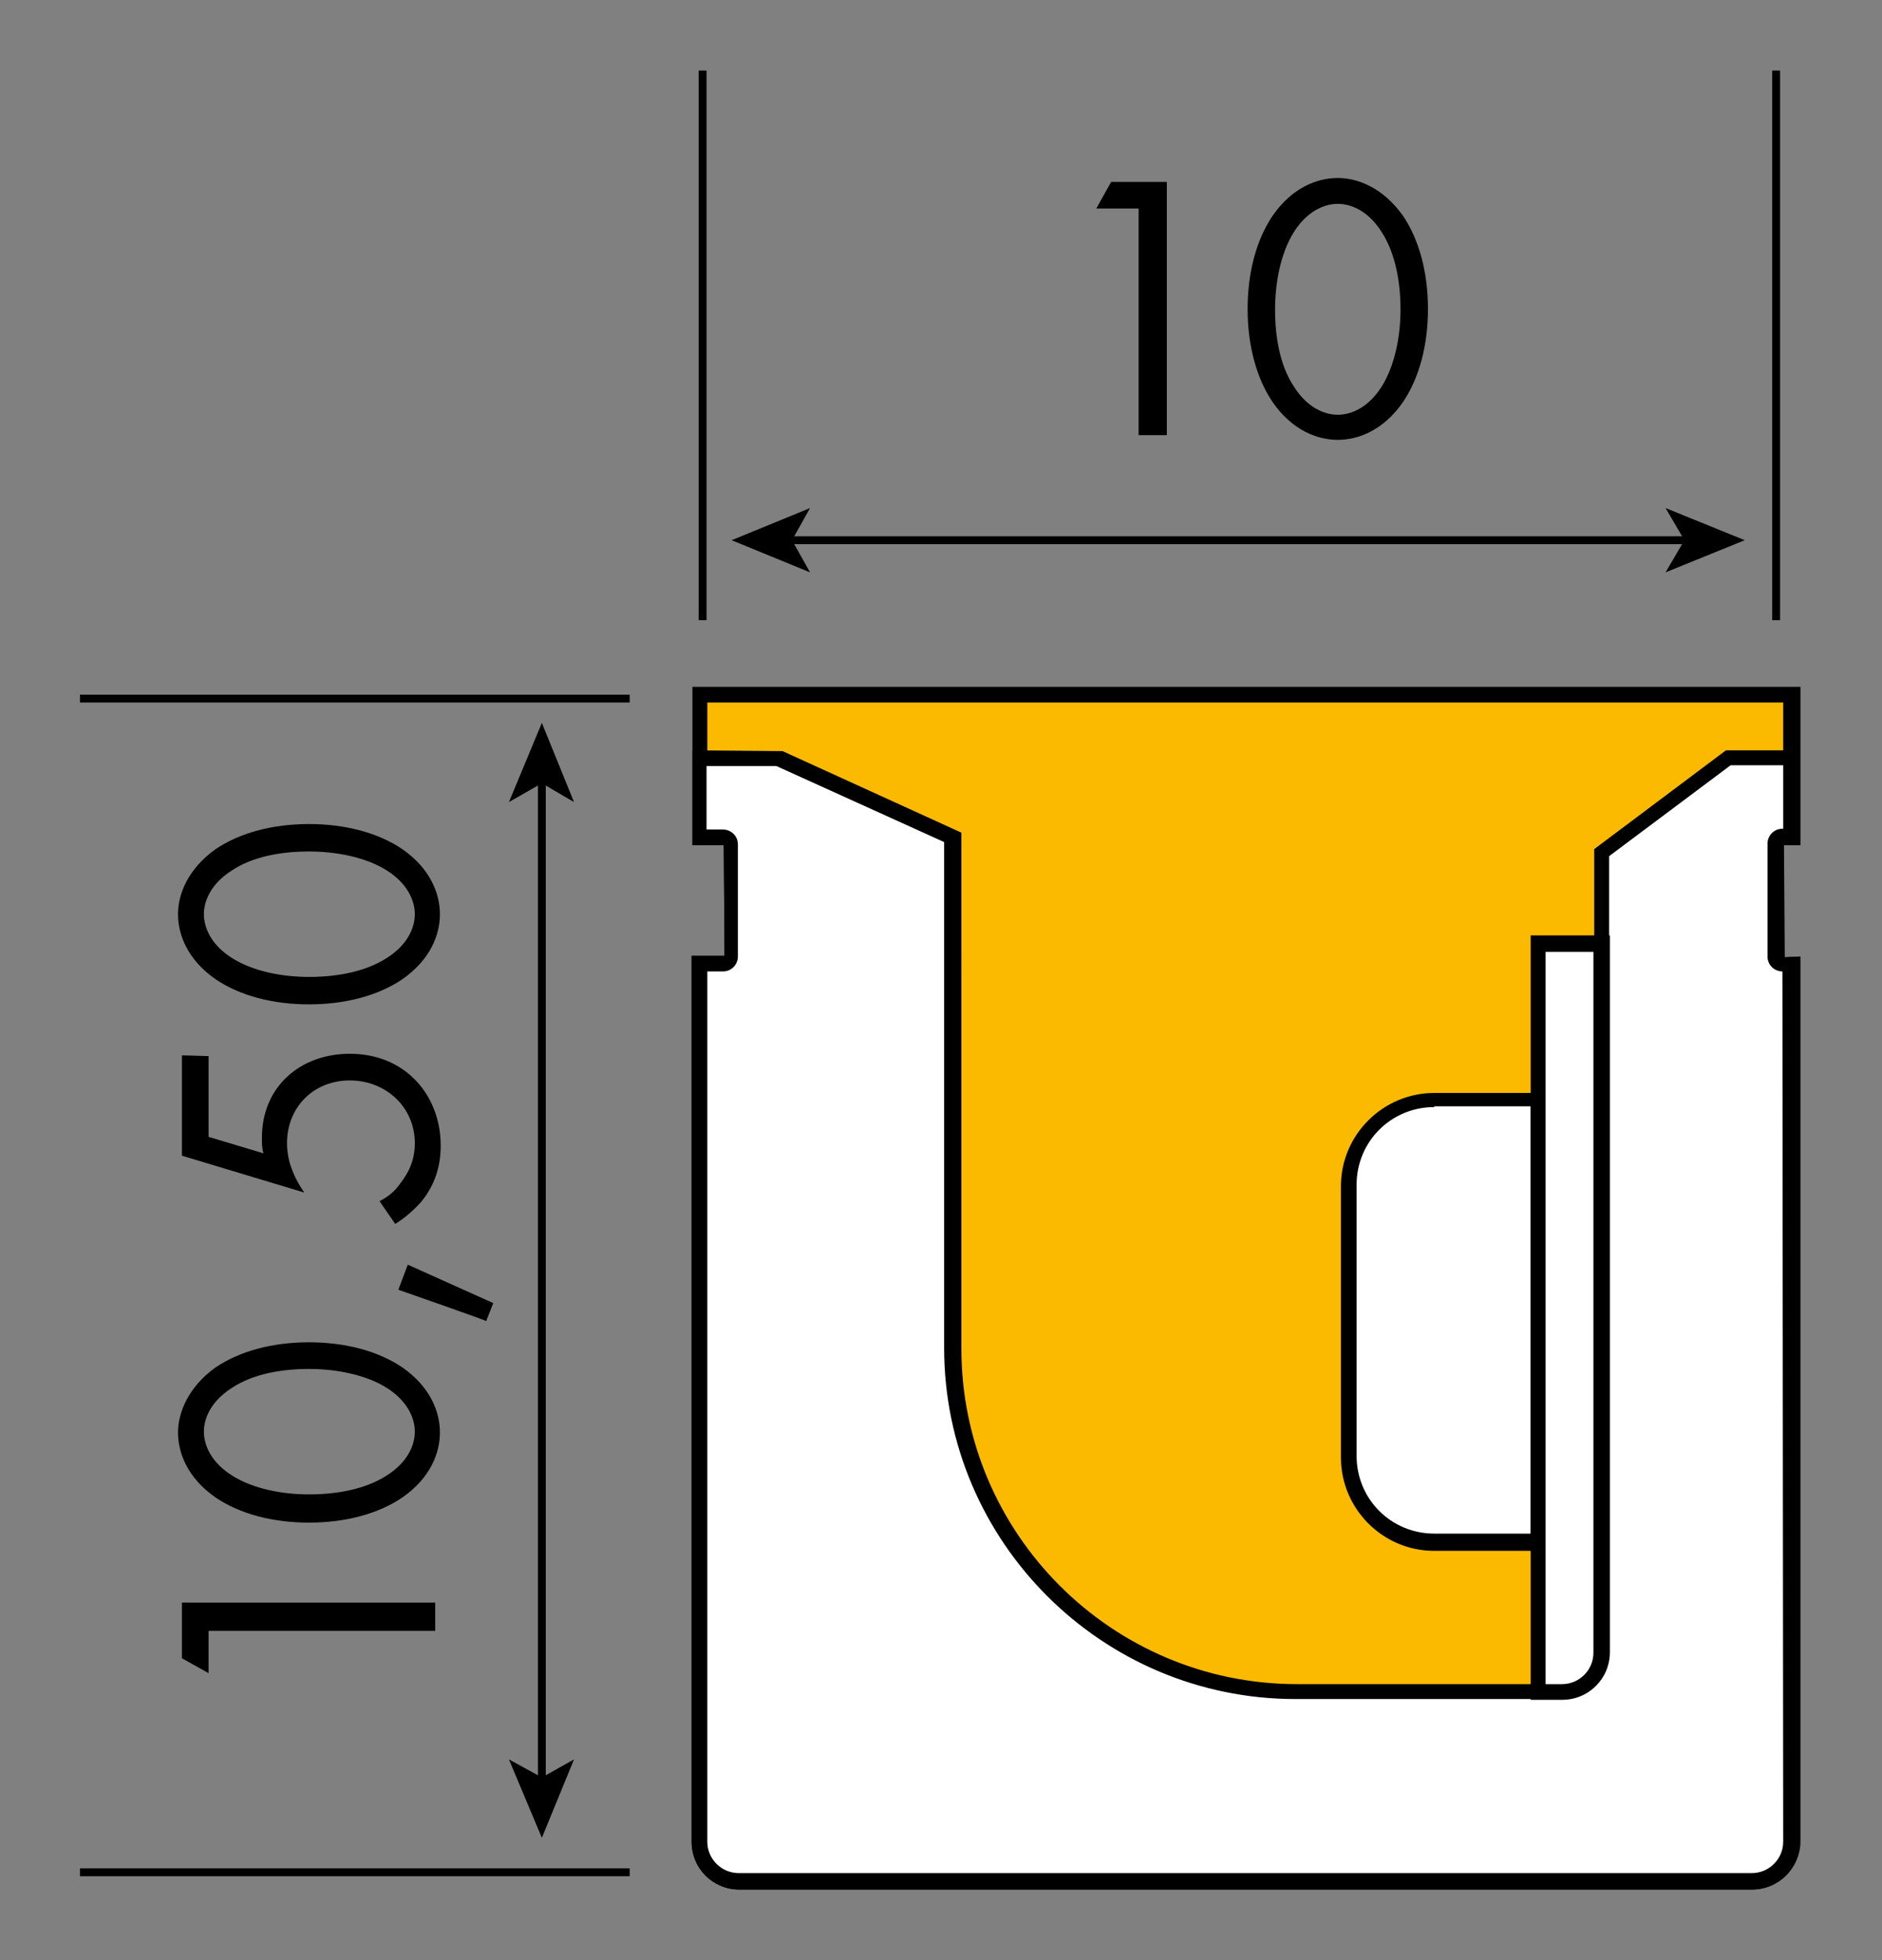 <svg xmlns="http://www.w3.org/2000/svg" xmlns:xlink="http://www.w3.org/1999/xlink" id="Schema_Fleximat_rectangulaire_plat_vectorise" x="0px" y="0px" viewBox="0 0 240 250" style="enable-background:new 0 0 240 250;" xml:space="preserve"><rect x="0" y="0" width="240" height="250" fill="#808080" stroke="none"/><style type="text/css">	.st0{fill:none;}	.st1{fill:#FBBA00;}	.st2{fill:#FFFFFF;}</style><rect x="10.2" y="88.6" width="70.1" height="1"></rect><g>	<line class="st0" x1="89.6" y1="79.1" x2="89.6" y2="9"></line>	<rect x="89.1" y="9" width="1" height="70.1"></rect></g><rect x="10.2" y="238.3" width="70.1" height="1"></rect><rect x="226" y="9" width="1" height="70.1"></rect><g>	<rect x="68.6" y="99.4" width="1" height="127.9"></rect>	<polygon points="69.1,92.2 64.9,102.3 69.1,99.9 73.2,102.3  "></polygon>	<polygon points="69.1,234.4 64.9,224.4 69.1,226.7 73.2,224.4  "></polygon></g><g>	<line class="st0" x1="222.5" y1="68.9" x2="93.3" y2="68.9"></line>	<g>		<rect x="100.4" y="68.4" width="114.9" height="1"></rect>		<polygon points="222.5,68.9 212.4,64.8 214.8,68.9 212.4,73   "></polygon>		<polygon points="93.3,68.9 103.3,64.8 101,68.9 103.3,73   "></polygon>	</g></g><g>	<path d="M145.2,26.6h-5.4l1.9-3.4h7.1v32.3h-3.6C145.2,55.5,145.2,26.6,145.2,26.6z"></path>	<path d="M162.3,51.3c-2.1-3.1-3.2-7.3-3.2-11.9s1.1-8.8,3.2-11.9c2.5-3.6,5.7-4.8,8.3-4.8s5.8,1.3,8.3,4.8  c2.1,3.1,3.2,7.3,3.2,11.9s-1.1,8.8-3.2,11.9c-2.5,3.6-5.7,4.8-8.3,4.8S164.8,54.9,162.3,51.3z M165,29.6c-1.7,2.7-2.4,6.5-2.4,9.9  s0.6,7.1,2.4,9.8c1.7,2.7,3.9,3.6,5.6,3.6s3.9-0.9,5.6-3.6c1.7-2.7,2.4-6.5,2.4-9.8c0-3.4-0.6-7.1-2.4-9.9  c-1.7-2.7-3.9-3.6-5.6-3.6S166.7,26.9,165,29.6z"></path></g><g>	<path d="M26.6,208v5.4l-3.4-1.9v-7.1h32.3v3.6C55.5,208,26.6,208,26.6,208z"></path>	<path d="M51.3,191c-3.1,2.1-7.3,3.2-11.9,3.2s-8.8-1.1-11.9-3.2c-3.6-2.5-4.8-5.7-4.8-8.3c0-2.5,1.3-5.8,4.8-8.3  c3.1-2.1,7.3-3.2,11.9-3.2s8.8,1.1,11.9,3.2c3.6,2.5,4.8,5.7,4.8,8.3C56.1,185.3,54.9,188.5,51.3,191z M29.6,188.2  c2.7,1.7,6.4,2.4,9.8,2.4s7.1-0.6,9.9-2.4c2.7-1.7,3.6-3.9,3.6-5.6s-0.9-3.9-3.6-5.6c-2.7-1.7-6.5-2.4-9.9-2.4s-7.1,0.6-9.8,2.4  c-2.7,1.7-3.6,3.9-3.6,5.6S26.9,186.5,29.6,188.2z"></path>	<path d="M50.8,164.5l1.2-3.2l10.9,4.9l-0.9,2.3C62,168.4,50.8,164.5,50.8,164.5z"></path>	<path d="M26.6,134.7V145l7,2.1c-0.2-0.6-0.2-1.3-0.2-2c0-6.5,4.9-10.7,11.2-10.7c7.2,0,11.6,5.4,11.6,11.7c0,2.6-0.7,5-2.5,7.2  c-0.9,1-2,2-3.3,2.8l-2-2.9c1-0.5,1.9-1.2,2.6-2.2c1.1-1.4,1.9-3,1.9-5.2c0-4.6-3.7-8-8.3-8s-8,3.4-8,8c0,1.2,0.2,3.4,2.2,6.3  l-15.6-4.7v-12.8L26.6,134.7L26.6,134.7z"></path>	<path d="M51.3,124.9c-3.1,2.1-7.3,3.2-11.9,3.2s-8.8-1.1-11.9-3.2c-3.6-2.5-4.8-5.7-4.8-8.3s1.3-5.8,4.8-8.3  c3.1-2.1,7.3-3.2,11.9-3.2s8.8,1.1,11.9,3.2c3.6,2.5,4.8,5.7,4.8,8.3S54.9,122.4,51.3,124.9z M29.6,122.2c2.7,1.7,6.4,2.4,9.8,2.4  s7.1-0.6,9.9-2.4c2.7-1.7,3.6-3.9,3.6-5.6c0-1.7-0.9-3.9-3.6-5.6c-2.7-1.7-6.5-2.4-9.9-2.4s-7.1,0.6-9.8,2.4  c-2.7,1.7-3.6,3.9-3.6,5.6C26,118.3,26.9,120.5,29.6,122.2z"></path></g><g>	<g>		<path class="st1" d="M93.2,107.7V122c0,0.5-0.4,0.9-0.9,0.9h-3.1v112c0,2.8,2.3,5,5,5h129.2c2.8,0,5-2.3,5-5v-112h-1.1   c-0.5,0-0.9-0.4-0.9-0.9v-14.4c0-0.5,0.4-0.9,0.9-0.9h1.1V88.6H89.2v18.2h3.1C92.8,106.8,93.2,107.2,93.2,107.7z"></path>		<path d="M223.4,241H94.3c-3.4,0-6.1-2.7-6.1-6.1v-113h4.2l-0.1-14.1h-4V87.6h141.3v20.2h-2.1l0.1,14.3l2-0.1v113   C229.5,238.3,226.8,241,223.4,241z M90.2,123.9v111c0,2.2,1.8,4,4,4h129.2c2.2,0,4-1.8,4-4l-0.1-111c-1,0-1.9-0.8-1.9-1.9v-14.4   c0-1,0.8-1.9,1.9-1.9h0.1V89.6H90.2v16.1h2.1c1,0,1.9,0.8,1.9,1.9V122c0,1-0.8,1.9-1.9,1.9C92.4,123.9,90.2,123.9,90.2,123.9z    M92.2,107.7L92.2,107.7L92.2,107.7z"></path>	</g>	<g>		<path class="st2" d="M93.2,107.7V122c0,0.5-0.4,0.9-0.9,0.9h-3.1v112c0,2.8,2.3,5,5,5h129.2c2.8,0,5-2.3,5-5v-112h-1.1   c-0.5,0-0.9-0.4-0.9-0.9v-14.4c0-0.5,0.4-0.9,0.9-0.9h1.1V96.7h-8.1l-16.1,12.1v101.9c0,2.8-2.3,5-5,5h-33.9   c-24.2,0-43.8-19.6-43.8-43.8v-65.2L99.3,96.7H89.2v10.1h3.1C92.8,106.8,93.2,107.2,93.2,107.7z"></path>		<path d="M223.4,241H94.3c-3.4,0-6.1-2.7-6.1-6.1v-113h4.2l-0.1-14.1h-4V95.7l11.5,0.1l22.8,10.4V172c0,23.6,19.2,42.8,42.8,42.8   h33.9c2.2,0,4-1.8,4-4V108.3l16.8-12.6h9.4v12.1h-2.1l0.1,14.3l2-0.1v113C229.5,238.3,226.8,241,223.4,241z M90.2,123.9v111   c0,2.2,1.8,4,4,4h129.2c2.2,0,4-1.8,4-4l-0.1-111c-1,0-1.9-0.8-1.9-1.9v-14.4c0-1,0.8-1.9,1.9-1.9h0.1v-8.1h-6.7l-15.5,11.6v101.4   c0,3.4-2.7,6.1-6.1,6.1h-33.9c-24.7,0-44.8-20.1-44.8-44.8v-64.5l-21.4-9.7h-8.9v8.1h2.1c1,0,1.9,0.8,1.9,1.9V122   c0,1-0.8,1.9-1.9,1.9L90.2,123.9L90.2,123.9z M92.2,107.7L92.2,107.7L92.2,107.7z"></path>	</g>	<g>		<path class="st2" d="M196.1,196.8h-13.3c-6,0-10.9-4.9-10.9-10.9v-34.6c0-6,4.9-10.9,10.9-10.9h13.3V196.8L196.1,196.8z"></path>		<path d="M197.2,197.8h-14.3c-6.6,0-11.9-5.4-11.9-11.9v-34.6c0-6.6,5.4-11.9,11.9-11.9h14.3V197.8z M182.9,141.2   c-5.5,0-9.9,4.4-9.9,9.9v34.6c0,5.5,4.4,9.9,9.9,9.9h12.3v-54.5H182.9z"></path>	</g>	<g>		<path class="st2" d="M204.3,120.3h-8.1v94.3v1.1h3c2.8,0,5-2.3,5-5V120.3L204.3,120.3z"></path>		<path d="M199.2,216.8h-4v-97.5h10.1v91.4C205.3,214.1,202.6,216.8,199.2,216.8z M197.2,214.8h2c2.2,0,4-1.8,4-4v-89.4h-6.1V214.8z   "></path>	</g></g></svg>